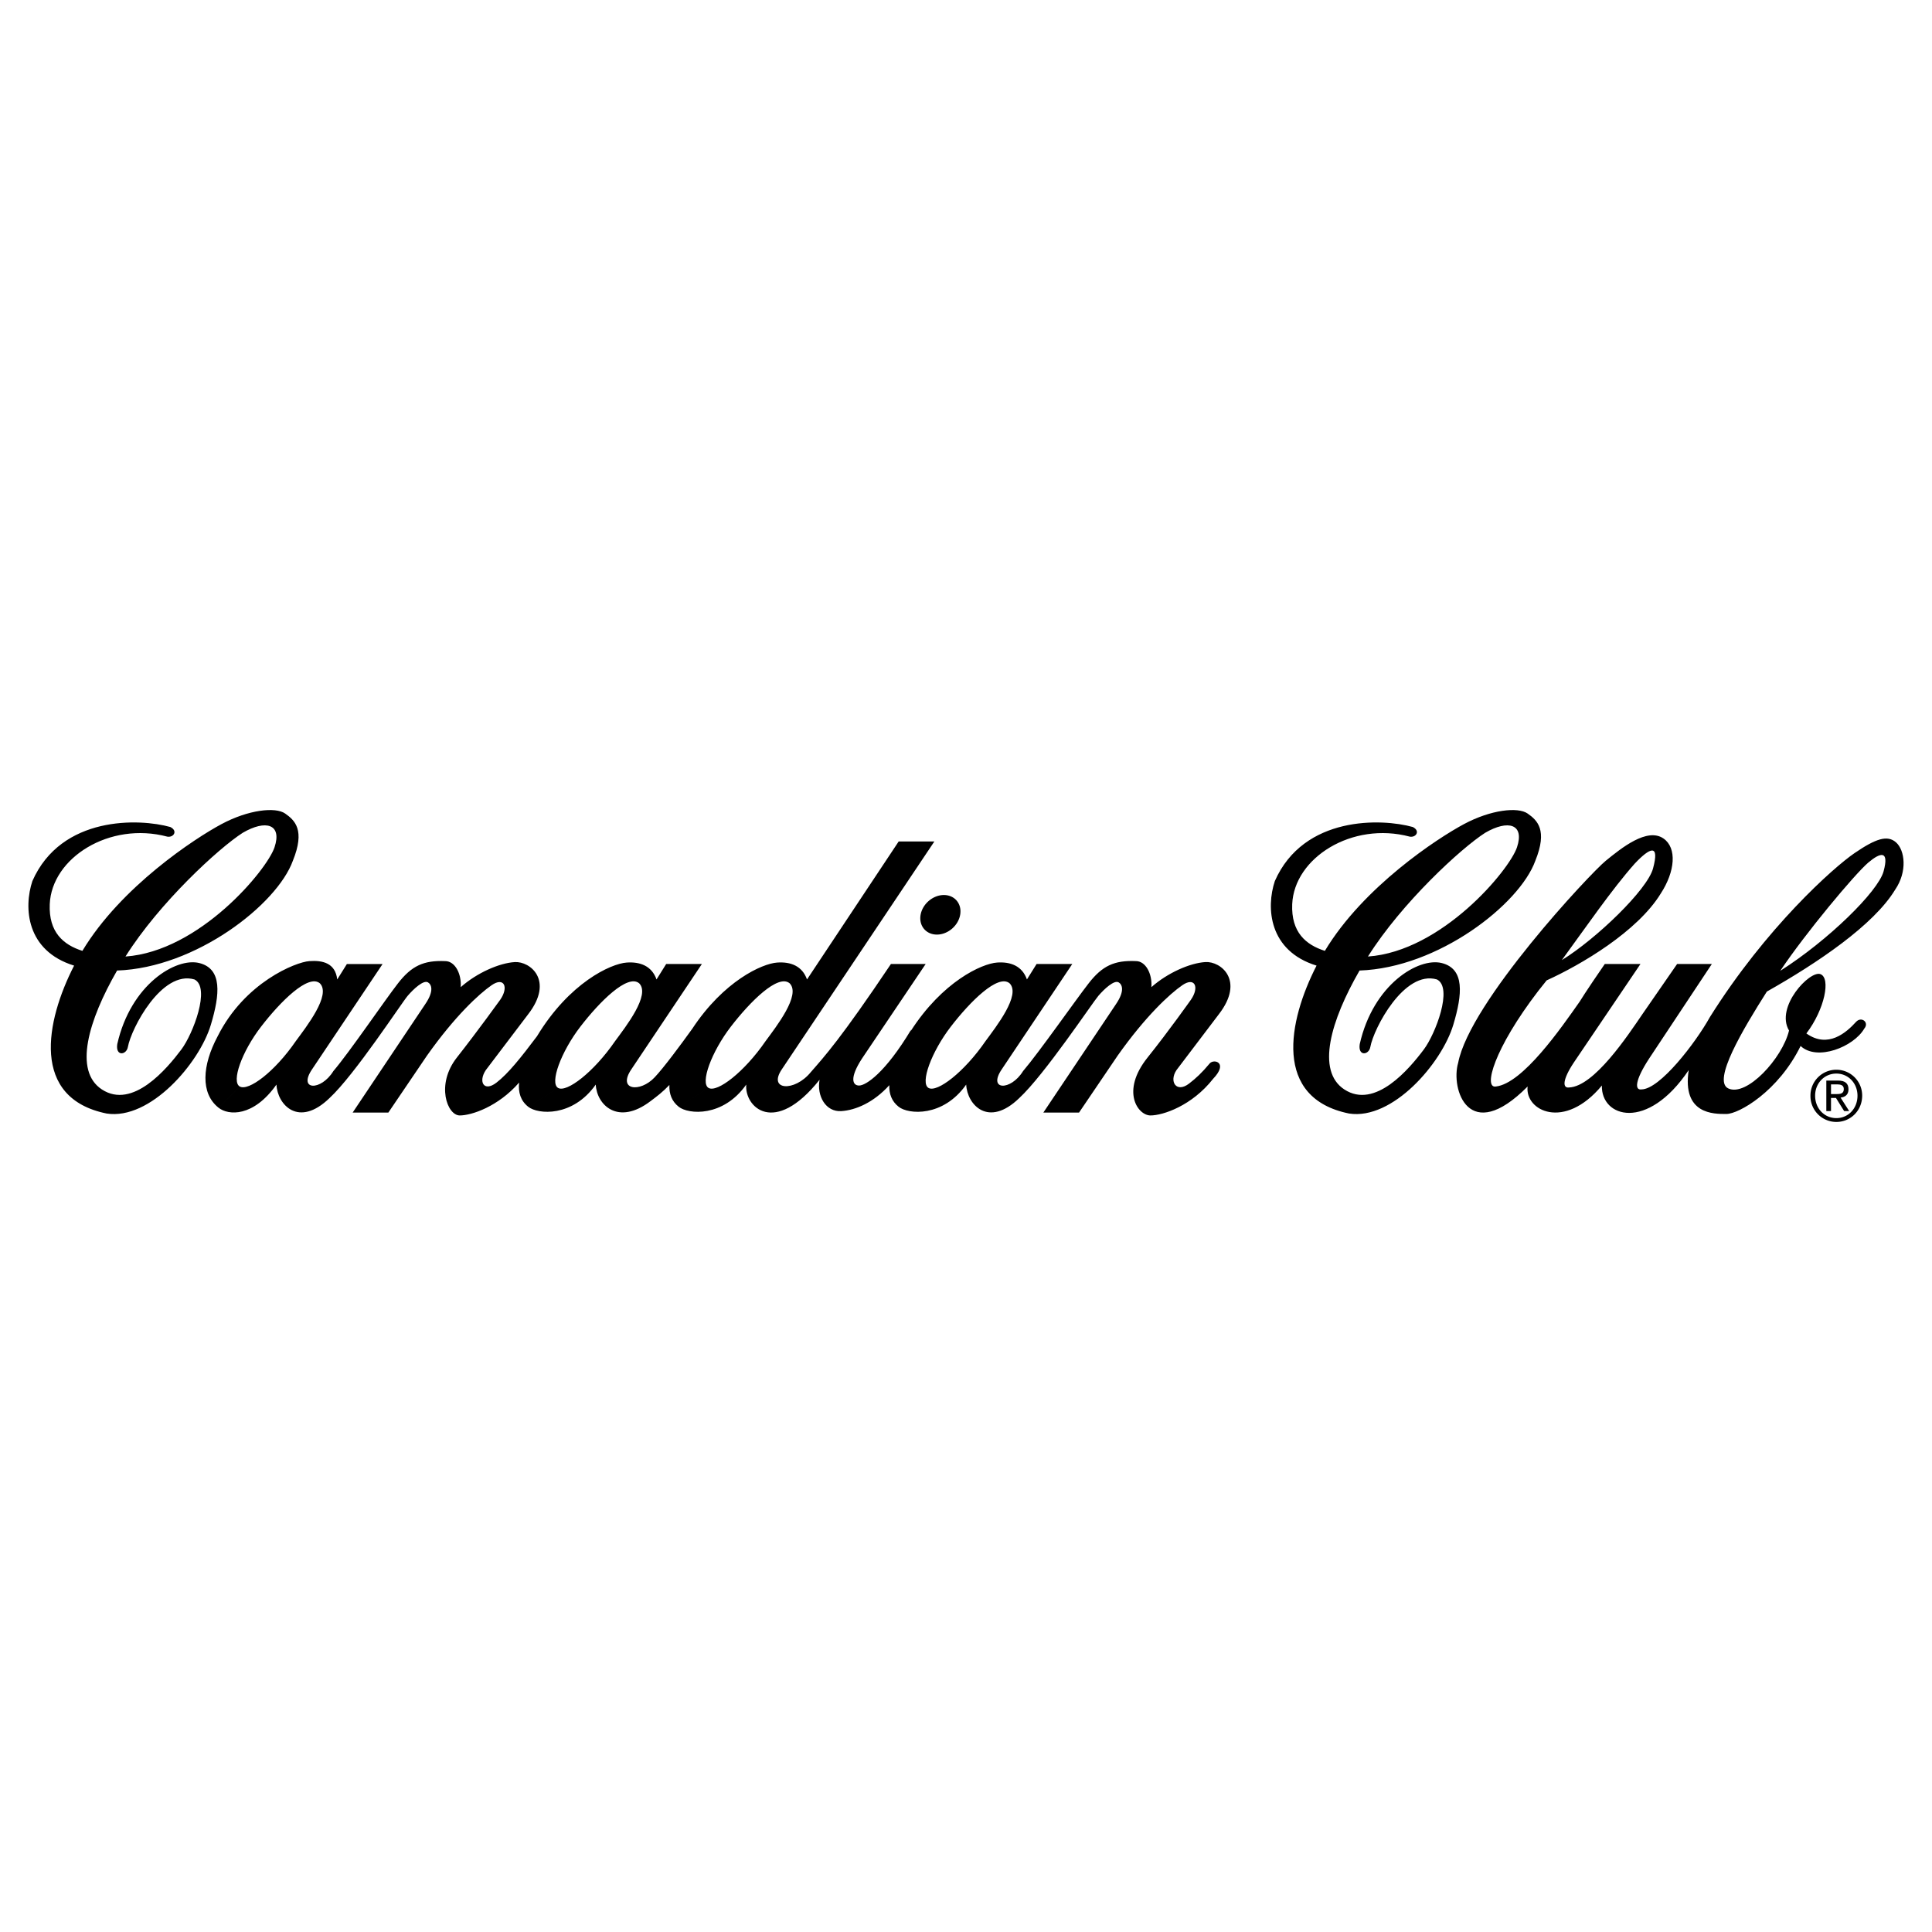 <svg xmlns="http://www.w3.org/2000/svg" width="2500" height="2500" viewBox="0 0 192.756 192.756"><g fill-rule="evenodd" clip-rule="evenodd"><path fill="#fff" d="M0 0h192.756v192.756H0V0z"/><path d="M93.475 93.244c1.09 0 2.129-.883 2.321-1.974s-.536-1.973-1.625-1.973c-1.09 0-2.129.883-2.322 1.973s.536 1.974 1.626 1.974c0 0-1.09 0 0 0zM183.215 107.111c1.188 0 2.107.961 2.107 2.207 0 1.275-.92 2.236-2.107 2.236-1.199 0-2.119-.961-2.119-2.236 0-1.246.92-2.207 2.119-2.207v-.383a2.577 2.577 0 0 0-2.586 2.59 2.584 2.584 0 0 0 2.586 2.619c1.4 0 2.574-1.121 2.574-2.619a2.571 2.571 0 0 0-2.574-2.59v.383z"/><path d="M182.68 108.189h.619c.314 0 .658.062.658.467 0 .48-.377.502-.789.502h-.488v.383h.494l.816 1.309h.502l-.857-1.344c.445-.049.789-.277.789-.828 0-.586-.338-.871-1.051-.871h-1.16v3.043h.467v-2.661zM136.48 95.433c3.377-5.366 9.299-10.81 11.693-12.343 2.311-1.347 3.947-.866 3.178 1.444-.759 2.275-7.496 10.381-14.871 10.899l-.838 1.397c7.832-.263 15.957-6.583 17.537-10.949 1.25-3.08.191-4.042-.77-4.716-.963-.674-3.658-.385-6.354 1.059-2.633 1.41-10.018 6.237-13.873 12.644-1.902-.604-3.373-1.862-3.258-4.656.193-4.62 5.967-8.277 11.742-6.737.625.096 1.059-.578.289-.963-3.08-.866-10.877-1.155-13.764 5.39-.881 2.646-.623 6.96 4.162 8.438-2.85 5.551-4.354 13.219 3.248 14.758 4.332.672 9.24-5.006 10.395-8.855.912-3.041 1.156-5.582-1.154-6.16-2.311-.577-6.834 2.117-8.18 8.086-.193 1.25.914 1.105 1.057.287.322-1.822 3.369-7.699 6.643-6.736 1.635.818-.156 5.453-1.301 6.979-1.443 1.924-4.859 6.014-7.939 3.994-2.828-1.857-1.35-6.879 1.52-11.861l.838-1.399zM177.615 96.863c2.541-3.795 7.395-9.599 8.768-10.79 1.252-1.059 2.117-1.251 1.541.866-.549 2.011-5.524 6.882-10.309 9.924l-1.336 2.068c5.055-2.854 10.666-6.641 12.799-10.164 1.25-1.829.963-3.946.096-4.716-.865-.77-2.021-.385-4.139 1.059-2.117 1.444-8.854 7.459-14.436 16.362-1.443 2.598-5.004 7.219-6.834 7.219-.674.096-.674-.867.77-3.08l6.256-9.433h-3.465l-3.463 5.005c-1.445 2.117-4.812 7.219-7.314 7.314-.674.096-.674-.77.48-2.502l6.641-9.817h-3.561c-1.926 2.792-2.504 3.753-2.504 3.753-1.828 2.6-5.678 8.182-8.371 8.471-1.252.191-.193-3.754 4.234-9.529.268-.326.551-.686.842-1.061l1.514-2.02c2.33-3.186 5.006-7.078 7.268-9.623 1.541-1.636 2.504-2.021 1.83.481-.572 2.122-5.635 7-9.098 9.142l-1.514 2.02c3.438-1.557 9.059-4.875 11.381-8.66 1.443-2.213 1.627-4.54.289-5.485-1.637-1.155-4.236.962-5.775 2.213s-13.57 14.1-14.725 20.162c-.771 2.6 1.059 8.277 6.93 2.359-.289 2.406 3.656 4.426 7.41-.098-.096 3.176 4.523 4.621 8.662-1.539-.674 4.428 2.502 4.379 3.754 4.379 1.25 0 5.195-2.262 7.41-6.785 1.637 1.541 5.293.096 6.352-1.732.529-.625-.289-1.252-.818-.674-.963 1.059-2.791 2.695-4.957 1.156 1.83-2.406 2.455-5.535 1.396-5.92s-4.523 3.271-3.127 5.631c-.674 2.791-4.236 6.641-6.064 5.773-1.604-.758 1.453-5.881 3.852-9.662l1.335-2.067zM92.643 108.547c-.866-.482.289-3.609 2.214-6.111 1.924-2.504 4.716-5.295 5.87-4.332 1.156 1.154-1.348 4.332-2.406 5.775-2.117 3.08-4.812 5.148-5.678 4.668l-2.983 1.877c.962.77 4.427 1.057 6.737-2.215.096 2.021 2.213 4.332 5.293 1.348 2.502-2.311 7.314-9.527 7.893-10.201.576-.674 1.57-1.605 2.02-1.348.338.191.674.818-.287 2.213L104.096 111h3.561l3.85-5.678c2.791-3.947 5.197-6.16 6.449-7.025 1.25-.867 1.732.191.865 1.443 0 0-2.189 3.098-4.33 5.773-2.695 3.369-.963 5.775.289 5.775 1.25 0 4.137-.963 6.254-3.656 1.541-1.613.098-2.021-.336-1.541-.781.943-1.391 1.5-2.068 2.021-1.252.963-2.021-.193-1.252-1.348l4.234-5.582c2.6-3.369.193-5.293-1.348-5.197-1.539.096-3.754 1.059-5.389 2.502.096-1.348-.578-2.598-1.541-2.598-2.164-.096-3.367.481-4.715 2.213s-4.908 6.834-6.545 8.758c-1.252 2.021-3.561 1.926-2.117-.191l7.025-10.491h-3.561l-.963 1.54c-.48-1.348-1.637-1.781-2.982-1.684-1.535.109-5.451 1.904-8.623 6.848l.057-.16c-2.598 4.332-4.523 5.582-5.197 5.582s-.963-.77.288-2.693l6.353-9.433h-3.465c-5.004 7.458-6.641 9.239-7.988 10.78-1.636 2.02-4.331 1.828-2.887-.289L93.22 83.956h-3.561l-9.143 13.763c-.481-1.348-1.636-1.781-2.983-1.684-1.511.107-5.328 1.844-8.471 6.611-1.198 1.666-2.862 3.906-3.751 4.842-1.444 1.539-3.754 1.299-2.311-.818l7.026-10.491h-3.562l-.962 1.54c-.481-1.348-1.636-1.781-2.983-1.684-1.587.113-5.72 2.018-8.943 7.35-1.597 2.121-2.868 3.723-4.05 4.633-1.251.961-1.829-.098-1.059-1.252l4.234-5.582c2.599-3.369.193-5.293-1.347-5.197-1.54.096-3.753 1.059-5.39 2.502.096-1.348-.577-2.598-1.54-2.598-2.166-.096-3.368.481-4.716 2.213-1.347 1.732-4.812 6.834-6.448 8.758-1.251 2.021-3.561 1.926-2.117-.191l7.026-10.491h-3.561l-.963 1.54c-.192-1.637-1.443-1.925-2.791-1.829-1.347.096-6.448 2.118-9.143 7.506-1.541 2.889-1.733 5.68.096 7.123l2.117-2.117c-.866-.482.192-3.465 2.117-5.967 1.925-2.504 4.716-5.295 5.871-4.332 1.155 1.154-1.348 4.332-2.406 5.775-2.117 3.08-4.716 5.004-5.582 4.523l-2.117 2.117c.962.77 3.465.961 5.774-2.311.096 2.021 2.213 4.332 5.293 1.348 2.503-2.311 7.218-9.527 7.796-10.201s1.571-1.605 2.021-1.348c.336.191.673.818-.289 2.213L35.186 111h3.561l3.85-5.678c2.791-3.947 5.197-6.16 6.448-7.025 1.251-.867 1.732.191.866 1.443 0 0-2.213 3.08-4.331 5.773-2.118 2.695-.962 5.775.289 5.775 1.188 0 3.842-.887 5.921-3.279-.095.973.142 1.805.912 2.414l2.984-1.877c-.866-.482.289-3.609 2.213-6.111 1.925-2.504 4.716-5.295 5.871-4.332 1.155 1.154-1.347 4.332-2.406 5.775-2.117 3.08-4.812 5.148-5.678 4.668l-2.984 1.877c.962.77 4.427 1.057 6.737-2.215.096 2.021 2.213 4.139 5.486 1.637.603-.453 1.178-.881 1.861-1.598-.035.871.223 1.617.93 2.176l2.983-1.877c-.866-.482.289-3.609 2.213-6.111 1.925-2.504 4.716-5.295 5.871-4.332 1.155 1.154-1.347 4.332-2.406 5.775-2.117 3.08-4.812 5.148-5.678 4.668l-2.983 1.877c.962.77 4.427 1.057 6.737-2.215-.192 2.215 2.791 5.197 7.314-.48-.289 1.637.626 3.225 2.166 3.127 1.431-.09 3.233-.857 4.794-2.586-.029.861.23 1.6.932 2.154l2.984-1.876zM12.519 95.433c3.377-5.366 9.3-10.81 11.695-12.343 2.31-1.347 3.946-.866 3.176 1.444-.759 2.275-7.494 10.381-14.871 10.899l-.838 1.397c7.834-.263 15.958-6.583 17.537-10.949 1.251-3.08.192-4.042-.77-4.716-.962-.674-3.657-.385-6.352 1.059-2.634 1.41-10.019 6.237-13.875 12.644-1.902-.604-3.373-1.862-3.257-4.656.192-4.62 5.967-8.277 11.742-6.737.625.096 1.059-.578.289-.963-3.08-.866-10.875-1.155-13.763 5.39-.882 2.646-.624 6.96 4.161 8.438-2.848 5.551-4.354 13.219 3.25 14.758 4.331.672 9.239-5.006 10.394-8.855.912-3.041 1.155-5.582-1.155-6.16-2.31-.577-6.833 2.117-8.181 8.086-.193 1.25.914 1.105 1.059.287.321-1.822 3.368-7.699 6.641-6.736 1.636.818-.156 5.453-1.299 6.979-1.444 1.924-4.86 6.014-7.94 3.994-2.829-1.857-1.35-6.879 1.519-11.861l.838-1.399z"/></g></svg>